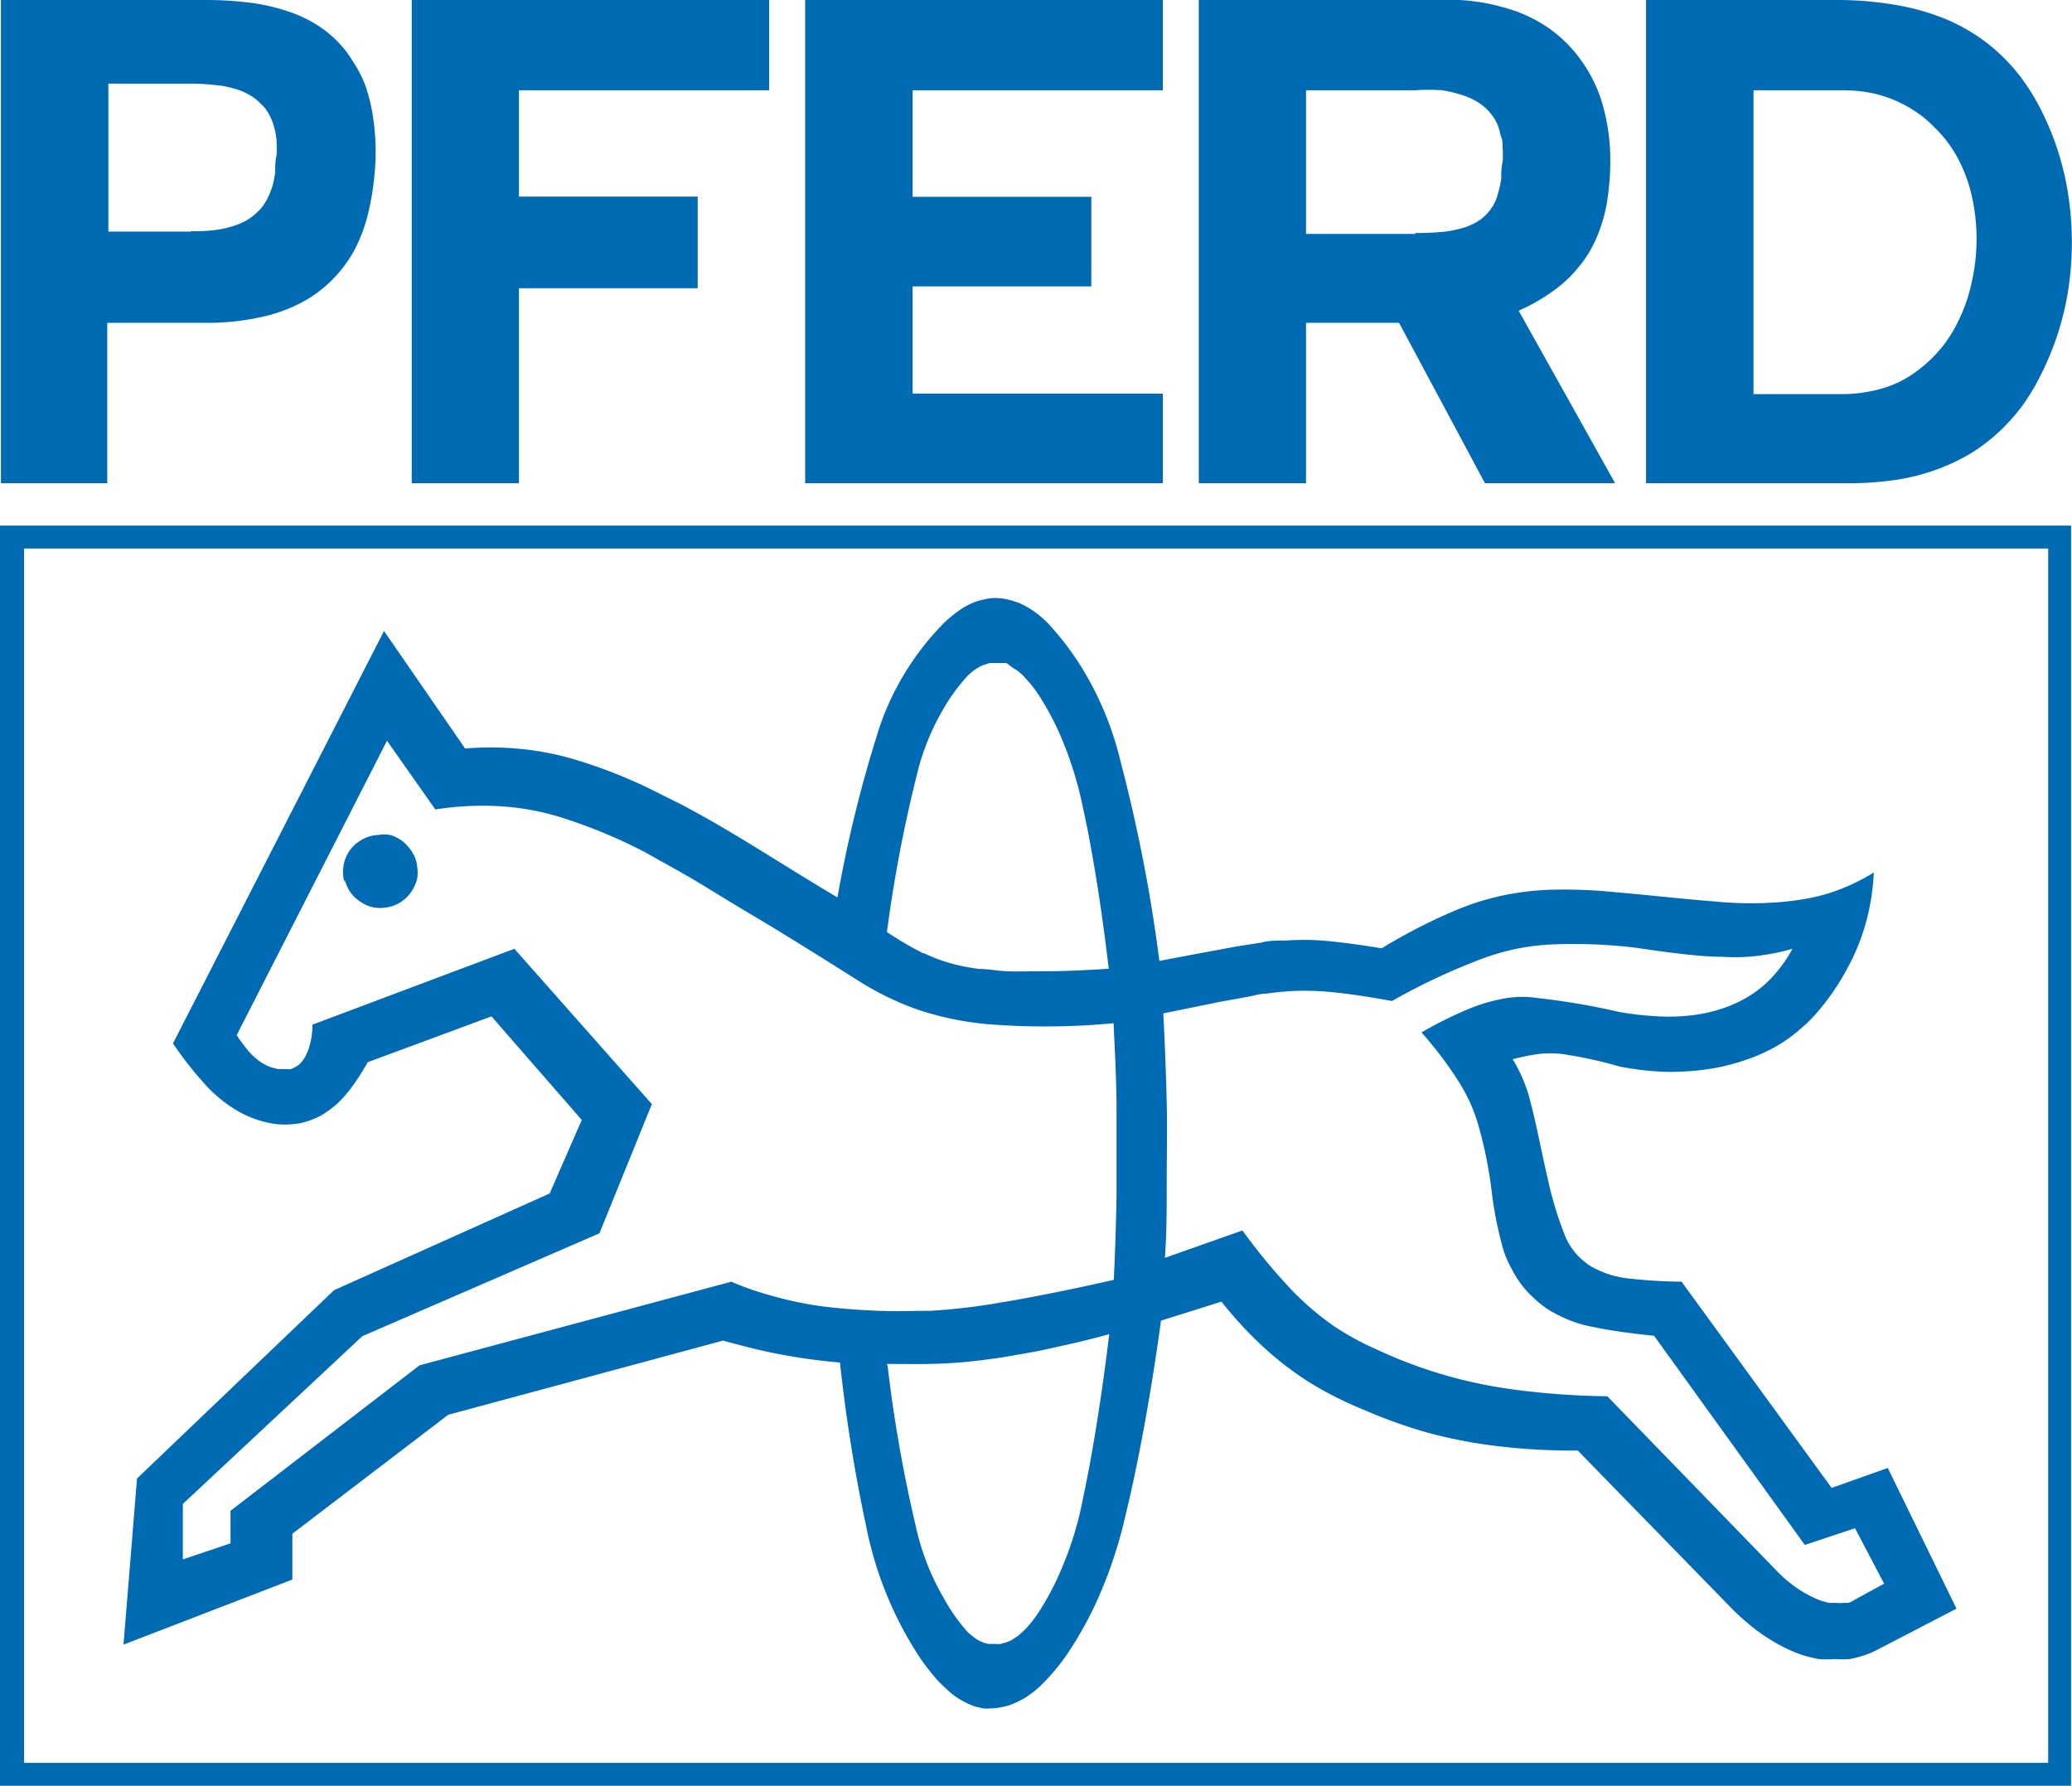 <svg id="Layer_1" data-name="Layer 1" xmlns="http://www.w3.org/2000/svg" viewBox="0 0 90.43 77.94"><defs><style>.cls-1{fill:#006bb3;fill-rule:evenodd;}</style></defs><title>logo_pferd</title><path class="cls-1" d="M14.37,70V68l6.8-5.19,12-3.24c.49.14,1,.27,1.5.39s1.06.23,1.67.33,1.27.18,1.93.24a70.18,70.18,0,0,0,1.16,7.23,16,16,0,0,0,1.13,3.48,15.33,15.33,0,0,0,1,1.86,9.06,9.06,0,0,0,1,1.33,7.82,7.82,0,0,0,.61.57,3.52,3.52,0,0,0,.53.34,3.8,3.8,0,0,0,.43.19l.37.09a1.53,1.53,0,0,0,.38,0,2.17,2.17,0,0,0,.48-.06,2.14,2.14,0,0,0,.56-.18,3.16,3.16,0,0,0,.61-.34,4.26,4.26,0,0,0,.62-.53,9.06,9.06,0,0,0,1.1-1.35,16.67,16.67,0,0,0,1.13-2,19.62,19.62,0,0,0,1.36-4c.52-2.11,1.11-5.28,1.54-8.46l2.64-.83a17,17,0,0,0,1.85,2,13.94,13.94,0,0,0,2,1.53,15.76,15.76,0,0,0,2.36,1.19,21.73,21.73,0,0,0,2.79,1,21.42,21.42,0,0,0,3.07.59,27.89,27.89,0,0,0,3.48.19l6.6,6.77a11.07,11.07,0,0,0,1.17,1.05,8.33,8.33,0,0,0,1.06.68,6.61,6.61,0,0,0,.9.4,5.38,5.38,0,0,0,.79.2,4.27,4.27,0,0,0,.7,0,4.51,4.51,0,0,0,.65,0,4.34,4.34,0,0,0,.62-.16,3.37,3.37,0,0,0,.59-.25L87,71.27l-3-6.14L81.55,66,75,57a22.68,22.68,0,0,1-2.31-.14,4.32,4.32,0,0,1-1-.23,5.11,5.11,0,0,1-.56-.25,2.69,2.69,0,0,1-.41-.29,2.51,2.51,0,0,1-.33-.32,3.73,3.73,0,0,1-.28-.38,2.86,2.86,0,0,1-.21-.43,15.25,15.25,0,0,1-.71-2.32c-.24-1-.5-2.39-.75-3.35a6.71,6.71,0,0,0-.81-2,9.73,9.73,0,0,1,1-.21,4.26,4.26,0,0,1,1.27,0,18.55,18.55,0,0,1,2.4.53,12.64,12.64,0,0,0,2,.23,11.36,11.36,0,0,0,1.88-.12,9.14,9.14,0,0,0,1.62-.4,7.74,7.74,0,0,0,1.33-.59A6.53,6.53,0,0,0,80.15,46a6.21,6.21,0,0,0,.85-.85,10.62,10.62,0,0,0,1.28-1.91,9.34,9.34,0,0,0,.79-2,10,10,0,0,0,.32-2.1,8.71,8.71,0,0,1-1.29.66,7.78,7.78,0,0,1-1.48.45,11.81,11.81,0,0,1-1.75.21,15.71,15.71,0,0,1-2.47-.06c-1.21-.09-3-.29-4.29-.4a22.32,22.32,0,0,0-2.7-.11,12.35,12.35,0,0,0-2,.21,11.35,11.35,0,0,0-2.34.72,24.58,24.58,0,0,0-3.16,1.63c-.94-.16-1.89-.28-2.6-.34a11.26,11.26,0,0,0-1.58,0c-.4,0-.76,0-1.07.09l-1.09.17-1.89.35L52.21,43a68.84,68.84,0,0,0-1.69-8.69,14.06,14.06,0,0,0-1.63-4,12.51,12.51,0,0,0-1.5-2,4,4,0,0,0-.63-.55,3.66,3.66,0,0,0-.62-.36,3.71,3.71,0,0,0-.57-.18,3,3,0,0,0-.5-.06,2,2,0,0,0-.49.06,2.43,2.43,0,0,0-.53.16,2.89,2.89,0,0,0-.6.34,4.89,4.89,0,0,0-.68.57A11.64,11.64,0,0,0,41.38,30a11.76,11.76,0,0,0-1.52,3.23,55.94,55.94,0,0,0-1.7,7c-1.68-1-3.36-2.07-4.5-2.75s-1.74-1-2.26-1.28l-1.4-.7a21.87,21.87,0,0,0-3.3-1.29,12.35,12.35,0,0,0-2.57-.48,12.62,12.62,0,0,0-2.22,0L18.37,28.6l-9.21,18a15.41,15.41,0,0,0,1.35,1.73,5.8,5.8,0,0,0,1,.91,5,5,0,0,0,.8.48,4.57,4.57,0,0,0,.75.28,4.21,4.21,0,0,0,.7.13,3.57,3.57,0,0,0,.55,0,2.87,2.87,0,0,0,.5-.07,3,3,0,0,0,.48-.16,2.39,2.39,0,0,0,.5-.26,4.29,4.29,0,0,0,.54-.41,5.67,5.67,0,0,0,.61-.69,10.91,10.91,0,0,0,.72-1.12l5.4-2L27,49.94l-1.4,3.21-9.41,4.22L7.59,65.59,7,72.84,14.37,70m-2.7-1.55V67l8.25-6.35L33.53,57a12.4,12.4,0,0,0,1.75.61,15.57,15.57,0,0,0,2.1.45c.81.11,1.75.18,2.57.21s1.5,0,2.27,0a26.43,26.43,0,0,0,3-.35c1.36-.22,3.2-.59,5-1q.09-1.85.12-3.69c0-1.23,0-2.46,0-3.71s-.07-2.53-.13-3.8a32,32,0,0,1-5.24.06,13.25,13.25,0,0,1-3.32-.66A12.79,12.79,0,0,1,39.29,44c-1.76-1.11-3.53-2.22-4.85-3s-2.17-1.33-2.87-1.73-1.24-.69-1.78-1a22.79,22.79,0,0,0-3.71-1.54,11.14,11.14,0,0,0-2.83-.49,13,13,0,0,0-2.64.15l-2.11-3L11.94,46.24a7.77,7.77,0,0,0,.51.69,2.66,2.66,0,0,0,.4.38,1.75,1.75,0,0,0,.32.21,1.3,1.3,0,0,0,.3.13l.27.07.22,0,.18,0a.47.47,0,0,0,.17,0l.16-.07.16-.1a1.06,1.06,0,0,0,.15-.15,1.39,1.39,0,0,0,.15-.22,3.33,3.33,0,0,0,.14-.31,3.37,3.37,0,0,0,.12-.46,4.08,4.08,0,0,0,.06-.63l8.81-3.31,6,6.78-2.29,5.64L17.42,59.38,9.59,66.7v2.42l2.08-.7M41.91,42.65a7.17,7.17,0,0,0,1.28.48,9.68,9.68,0,0,0,1.15.22c.39,0,.77.08,1.21.1s.94,0,1.69,0S49,43.41,50,43.34c-.31-2.66-.74-5.31-1.12-7a16,16,0,0,0-1-3.2,12.24,12.24,0,0,0-.8-1.53,5.84,5.84,0,0,0-.76-1,2.21,2.21,0,0,0-.28-.26l-.28-.18L45.54,30,45.3,30l-.23,0-.27,0-.31.1a2.57,2.57,0,0,0-.35.2,2.51,2.51,0,0,0-.35.31,8.1,8.1,0,0,0-1,1.38,10.46,10.46,0,0,0-1.18,2.95,60.48,60.48,0,0,0-1.29,6.8,15,15,0,0,0,1.61.94m-1.58,18a61.69,61.69,0,0,0,1.23,7,10.71,10.71,0,0,0,1.19,3.08,8,8,0,0,0,1,1.45,2,2,0,0,0,.35.31,1.22,1.22,0,0,0,.32.19,1.24,1.24,0,0,0,.31.1l.3,0a.89.89,0,0,0,.23,0l.22-.06a1.83,1.83,0,0,0,.26-.11l.28-.18.3-.27a5.51,5.51,0,0,0,.75-1,11.47,11.47,0,0,0,.79-1.52,14.86,14.86,0,0,0,1-3.23c.38-1.76.82-4.45,1.14-7.15-.58.16-1.17.31-1.71.43s-1.06.24-1.56.34l-1.44.25c-.49.07-1,.14-1.52.19s-1.06.08-1.65.09-1.21,0-1.83,0m15.53-5.82A25.46,25.46,0,0,0,58,57.38a12.4,12.4,0,0,0,1.8,1.54,11.82,11.82,0,0,0,1.81,1,20.81,20.81,0,0,0,2.54,1,20.53,20.53,0,0,0,3.26.75,33.51,33.51,0,0,0,4.35.33l7.46,7.69a5.72,5.72,0,0,0,.66.57,4.55,4.55,0,0,0,.65.41,4.44,4.44,0,0,0,.52.24,3.21,3.21,0,0,0,.41.11l.33,0a1.1,1.1,0,0,0,.26,0l.23,0a.66.66,0,0,0,.19-.09l1.37-.75-1.27-2.42-2.19.73-6.58-9.13c-1-.1-2-.24-2.63-.38a5.24,5.24,0,0,1-1.25-.38,6.5,6.5,0,0,1-.7-.36,4.68,4.68,0,0,1-.62-.48,5,5,0,0,1-.55-.58,4.83,4.83,0,0,1-.47-.75,4.36,4.36,0,0,1-.45-1.16,16.6,16.6,0,0,1-.4-2.07,18.86,18.86,0,0,0-.59-3,7.31,7.31,0,0,0-.91-2,16.83,16.83,0,0,0-1.58-2.08,17.84,17.84,0,0,1,2-1,7.48,7.48,0,0,1,1.41-.44,4.49,4.49,0,0,1,1.66-.06,31.44,31.44,0,0,1,3.57.61,13.66,13.66,0,0,0,2,.2,8.49,8.49,0,0,0,1.53-.11A7.07,7.07,0,0,0,77,45a5.93,5.93,0,0,0,.91-.44,5.23,5.23,0,0,0,.75-.56,5.38,5.38,0,0,0,.64-.7,5.92,5.92,0,0,0,.54-.83,9.36,9.36,0,0,1-1.18.26,8.28,8.28,0,0,1-1.87.09c-1,0-2.39-.19-3.82-.4a22.72,22.72,0,0,0-3.61-.14,9.87,9.87,0,0,0-3,.6,27.62,27.62,0,0,0-4,1.87c-.91-.17-1.84-.31-2.55-.38a11.57,11.57,0,0,0-1.68-.06,11.93,11.93,0,0,0-1.27.12c-.23,0-.47.07-.76.13l-1.27.23-2.45.5c.07,1.32.12,2.65.15,3.89s0,2.4,0,3.52,0,2.19-.08,3.26l3.34-1.18M91,25H2.66V78H91V25ZM16.66,39.48a1.88,1.88,0,0,0,.16.39,1.73,1.73,0,0,0,.27.35,2,2,0,0,0,.4.29,1.48,1.48,0,0,0,.46.16,1.62,1.62,0,0,0,.49,0,1.51,1.51,0,0,0,.46-.13,1.61,1.61,0,0,0,.73-.67,1.66,1.66,0,0,0,.19-.48,1.62,1.62,0,0,0,0-.49,1.31,1.31,0,0,0-.12-.46,1.67,1.67,0,0,0-.28-.43,1.4,1.4,0,0,0-.37-.32,1.38,1.38,0,0,0-.43-.19,1.51,1.51,0,0,0-.48,0,1.57,1.57,0,0,0-.48.09,1.7,1.7,0,0,0-.44.24,1.66,1.66,0,0,0-.35.35,1.88,1.88,0,0,0-.22.45,2,2,0,0,0-.07.47,1.86,1.86,0,0,0,.05.42M92,24H1.61V79H92ZM6.29,22.15v-7h4.48A10.75,10.75,0,0,0,13,14.9a6.86,6.86,0,0,0,1.76-.63,5.44,5.44,0,0,0,1.3-.95,5.72,5.72,0,0,0,1-1.31,7,7,0,0,0,.65-1.78A12,12,0,0,0,18,8a10.21,10.21,0,0,0-.11-1.84,7.53,7.53,0,0,0-.34-1.38A5.3,5.3,0,0,0,17,3.72a4.6,4.6,0,0,0-.66-.85,5,5,0,0,0-.86-.7,5.76,5.76,0,0,0-1.14-.56,8.84,8.84,0,0,0-1.58-.4,15.28,15.28,0,0,0-2.11-.15h-9V22.15H6.29m3.65-11A7.22,7.22,0,0,0,11,11.1a3.88,3.88,0,0,0,.77-.17,2.75,2.75,0,0,0,.54-.22,2.67,2.67,0,0,0,.41-.28,3.22,3.22,0,0,0,.32-.32,3,3,0,0,0,.25-.4,4.53,4.53,0,0,0,.2-.49,4.64,4.64,0,0,0,.13-.63c0-.24,0-.51.06-.76a6.11,6.11,0,0,0,0-.64,3.28,3.28,0,0,0-.09-.52,3,3,0,0,0-.14-.42,2.29,2.29,0,0,0-.19-.35A1.33,1.33,0,0,0,13,5.6a1.84,1.84,0,0,0-.29-.26,2.13,2.13,0,0,0-.37-.22,2.38,2.38,0,0,0-.5-.19,3.76,3.76,0,0,0-.76-.15A9.9,9.9,0,0,0,10,4.71H6.34v6.46h3.6m14.32,11V13.64h7.8v-4h-7.8V5H35.18V1.06H19.58V22.15h4.68m28.1,0V18.24H41.44V13.56h7.8V9.65h-7.8V5H52.36V1.06H36.75V22.15H52.36m29.68,0A14.31,14.31,0,0,0,84.38,22a9.09,9.09,0,0,0,1.84-.48,8.63,8.63,0,0,0,1.43-.69,8,8,0,0,0,1.17-.89,8.78,8.78,0,0,0,1-1.1,9.39,9.39,0,0,0,.82-1.34,12.53,12.53,0,0,0,1.24-3.81,13.74,13.74,0,0,0,0-4.1,12.24,12.24,0,0,0-1.23-3.81,9.76,9.76,0,0,0-.82-1.32,8.07,8.07,0,0,0-1-1.1,7.45,7.45,0,0,0-1.18-.89,7.71,7.71,0,0,0-1.44-.7,10.19,10.19,0,0,0-1.84-.49A15.28,15.28,0,0,0,82,1.06H73.45V22.15H82m0-3.89a6,6,0,0,0,1.28-.13,5.09,5.09,0,0,0,1.18-.38,5.18,5.18,0,0,0,1-.64,5.84,5.84,0,0,0,.93-.93,6,6,0,0,0,.75-1.24,6.88,6.88,0,0,0,.52-1.55,8.57,8.57,0,0,0,0-3.81,6.6,6.6,0,0,0-.65-1.7,5.56,5.56,0,0,0-1-1.29,5.11,5.11,0,0,0-1.19-.9,5.43,5.43,0,0,0-1.39-.54A6.22,6.22,0,0,0,82,5H78.14V18.26H82M58.61,22.15v-7h4.06l3.75,7H72.1l-4.21-7.53a8.26,8.26,0,0,0,1.52-.87,5.43,5.43,0,0,0,1.07-1,5,5,0,0,0,.74-1.16,6.69,6.69,0,0,0,.49-1.51,11.15,11.15,0,0,0,.18-2,8.92,8.92,0,0,0-.32-2.4,6.22,6.22,0,0,0-.92-1.94,5.93,5.93,0,0,0-1.43-1.44,6.27,6.27,0,0,0-2-.92,8.56,8.56,0,0,0-2.41-.33H53.93V22.15h4.68m4.77-10.92a12.36,12.36,0,0,0,1.3-.06,5.09,5.09,0,0,0,.8-.17,2.35,2.35,0,0,0,.5-.21,1.88,1.88,0,0,0,.36-.24,2.54,2.54,0,0,0,.28-.29,3.17,3.17,0,0,0,.23-.36A2.34,2.34,0,0,0,67,9.45a3.74,3.74,0,0,0,.13-.59c0-.23,0-.5.06-.73a4.19,4.19,0,0,0,0-.63c0-.18,0-.35-.08-.5A4.13,4.13,0,0,0,67,6.58a2,2,0,0,0-.18-.36,2.34,2.34,0,0,0-.24-.31,1.93,1.93,0,0,0-.3-.27,1.84,1.84,0,0,0-.39-.24,2.66,2.66,0,0,0-.53-.21A4.94,4.94,0,0,0,64.55,5,8.36,8.36,0,0,0,63.38,5H58.61v6.27h4.77" transform="translate(-1.61 -1.06)"/></svg>
